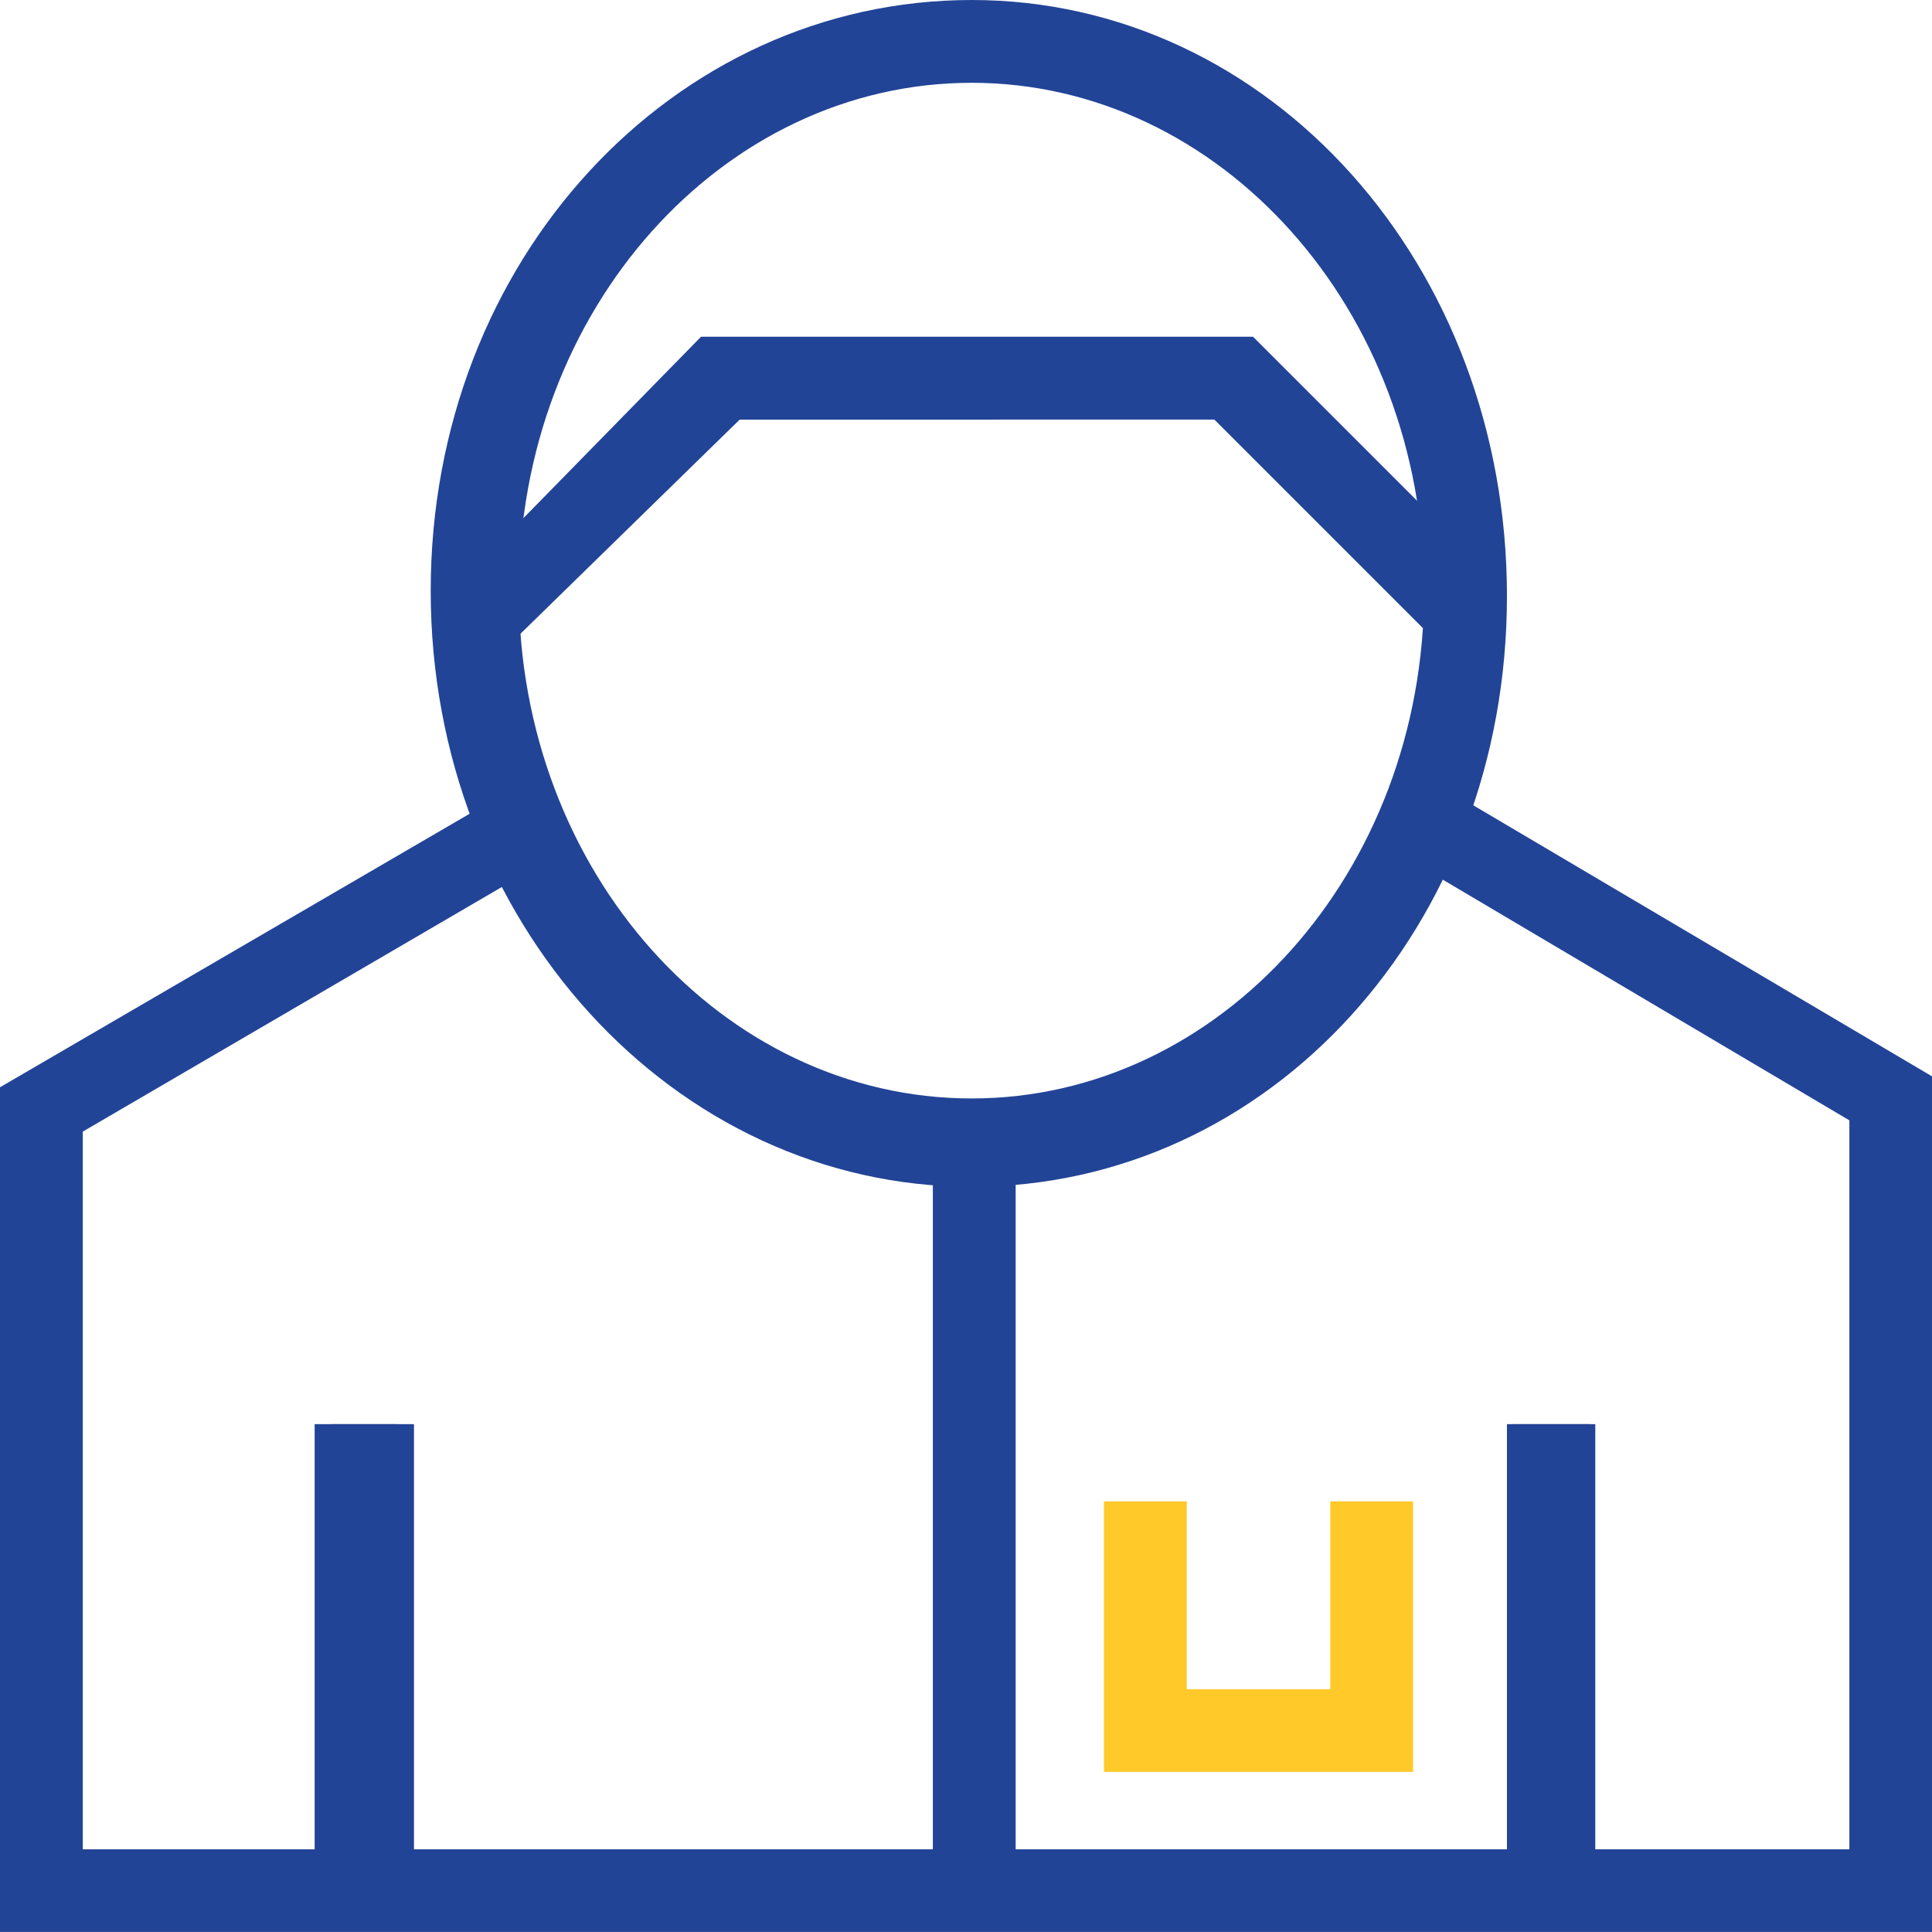 <svg id="Livello_2_1_" xmlns="http://www.w3.org/2000/svg" width="45.058" height="45.058" viewBox="0 0 45.058 45.058">
  <g id="Livello_1-2">
    <path id="Tracciato_109" data-name="Tracciato 109" d="M45.058,49.528H0v-19.7l11.715-6.823,1.03,1.545L1.931,30.862V47.6h41.2V30.6L32.7,24.425l1.03-1.545,11.329,6.694Z" transform="translate(0 -4.471)" fill="#224497"/>
    <rect id="Rettangolo_186" data-name="Rettangolo 186" width="1.931" height="11.458" transform="translate(7.338 33.214)" fill="#224497"/>
    <rect id="Rettangolo_187" data-name="Rettangolo 187" width="1.931" height="11.458" transform="translate(35.274 33.214)" fill="#224497"/>
    <path id="Tracciato_110" data-name="Tracciato 110" d="M25.1,27.678c-6.952,0-12.616-6.179-12.616-13.9S18.144,0,25.1,0,37.584,6.179,37.584,13.9,32.048,27.678,25.1,27.678Zm0-25.747C19.3,1.931,14.54,7.209,14.54,13.775S19.3,25.618,25.1,25.618,35.652,20.34,35.652,13.775,30.889,1.931,25.1,1.931Z" transform="translate(-2.439 0)" fill="#224497"/>
    <rect id="Rettangolo_188" data-name="Rettangolo 188" width="1.931" height="17.379" transform="translate(21.756 27.292)" fill="#224497"/>
    <rect id="Rettangolo_189" data-name="Rettangolo 189" width="1.931" height="11.458" transform="translate(7.724 33.214)" fill="#224497"/>
    <rect id="Rettangolo_190" data-name="Rettangolo 190" width="1.931" height="11.458" transform="translate(35.145 33.214)" fill="#224497"/>
    <path id="Tracciato_111" data-name="Tracciato 111" d="M14.087,17.227,12.8,15.939,18.851,9.76H31.724l5.922,5.922L36.23,17.1l-5.407-5.407H19.752Z" transform="translate(-2.501 -1.907)" fill="#224497"/>
    <path id="Tracciato_112" data-name="Tracciato 112" d="M39.209,49.828H32V43.52h1.931V47.9h3.347V43.52h1.931Z" transform="translate(-6.253 -8.504)" fill="#ffc929"/>
  </g>
</svg>

